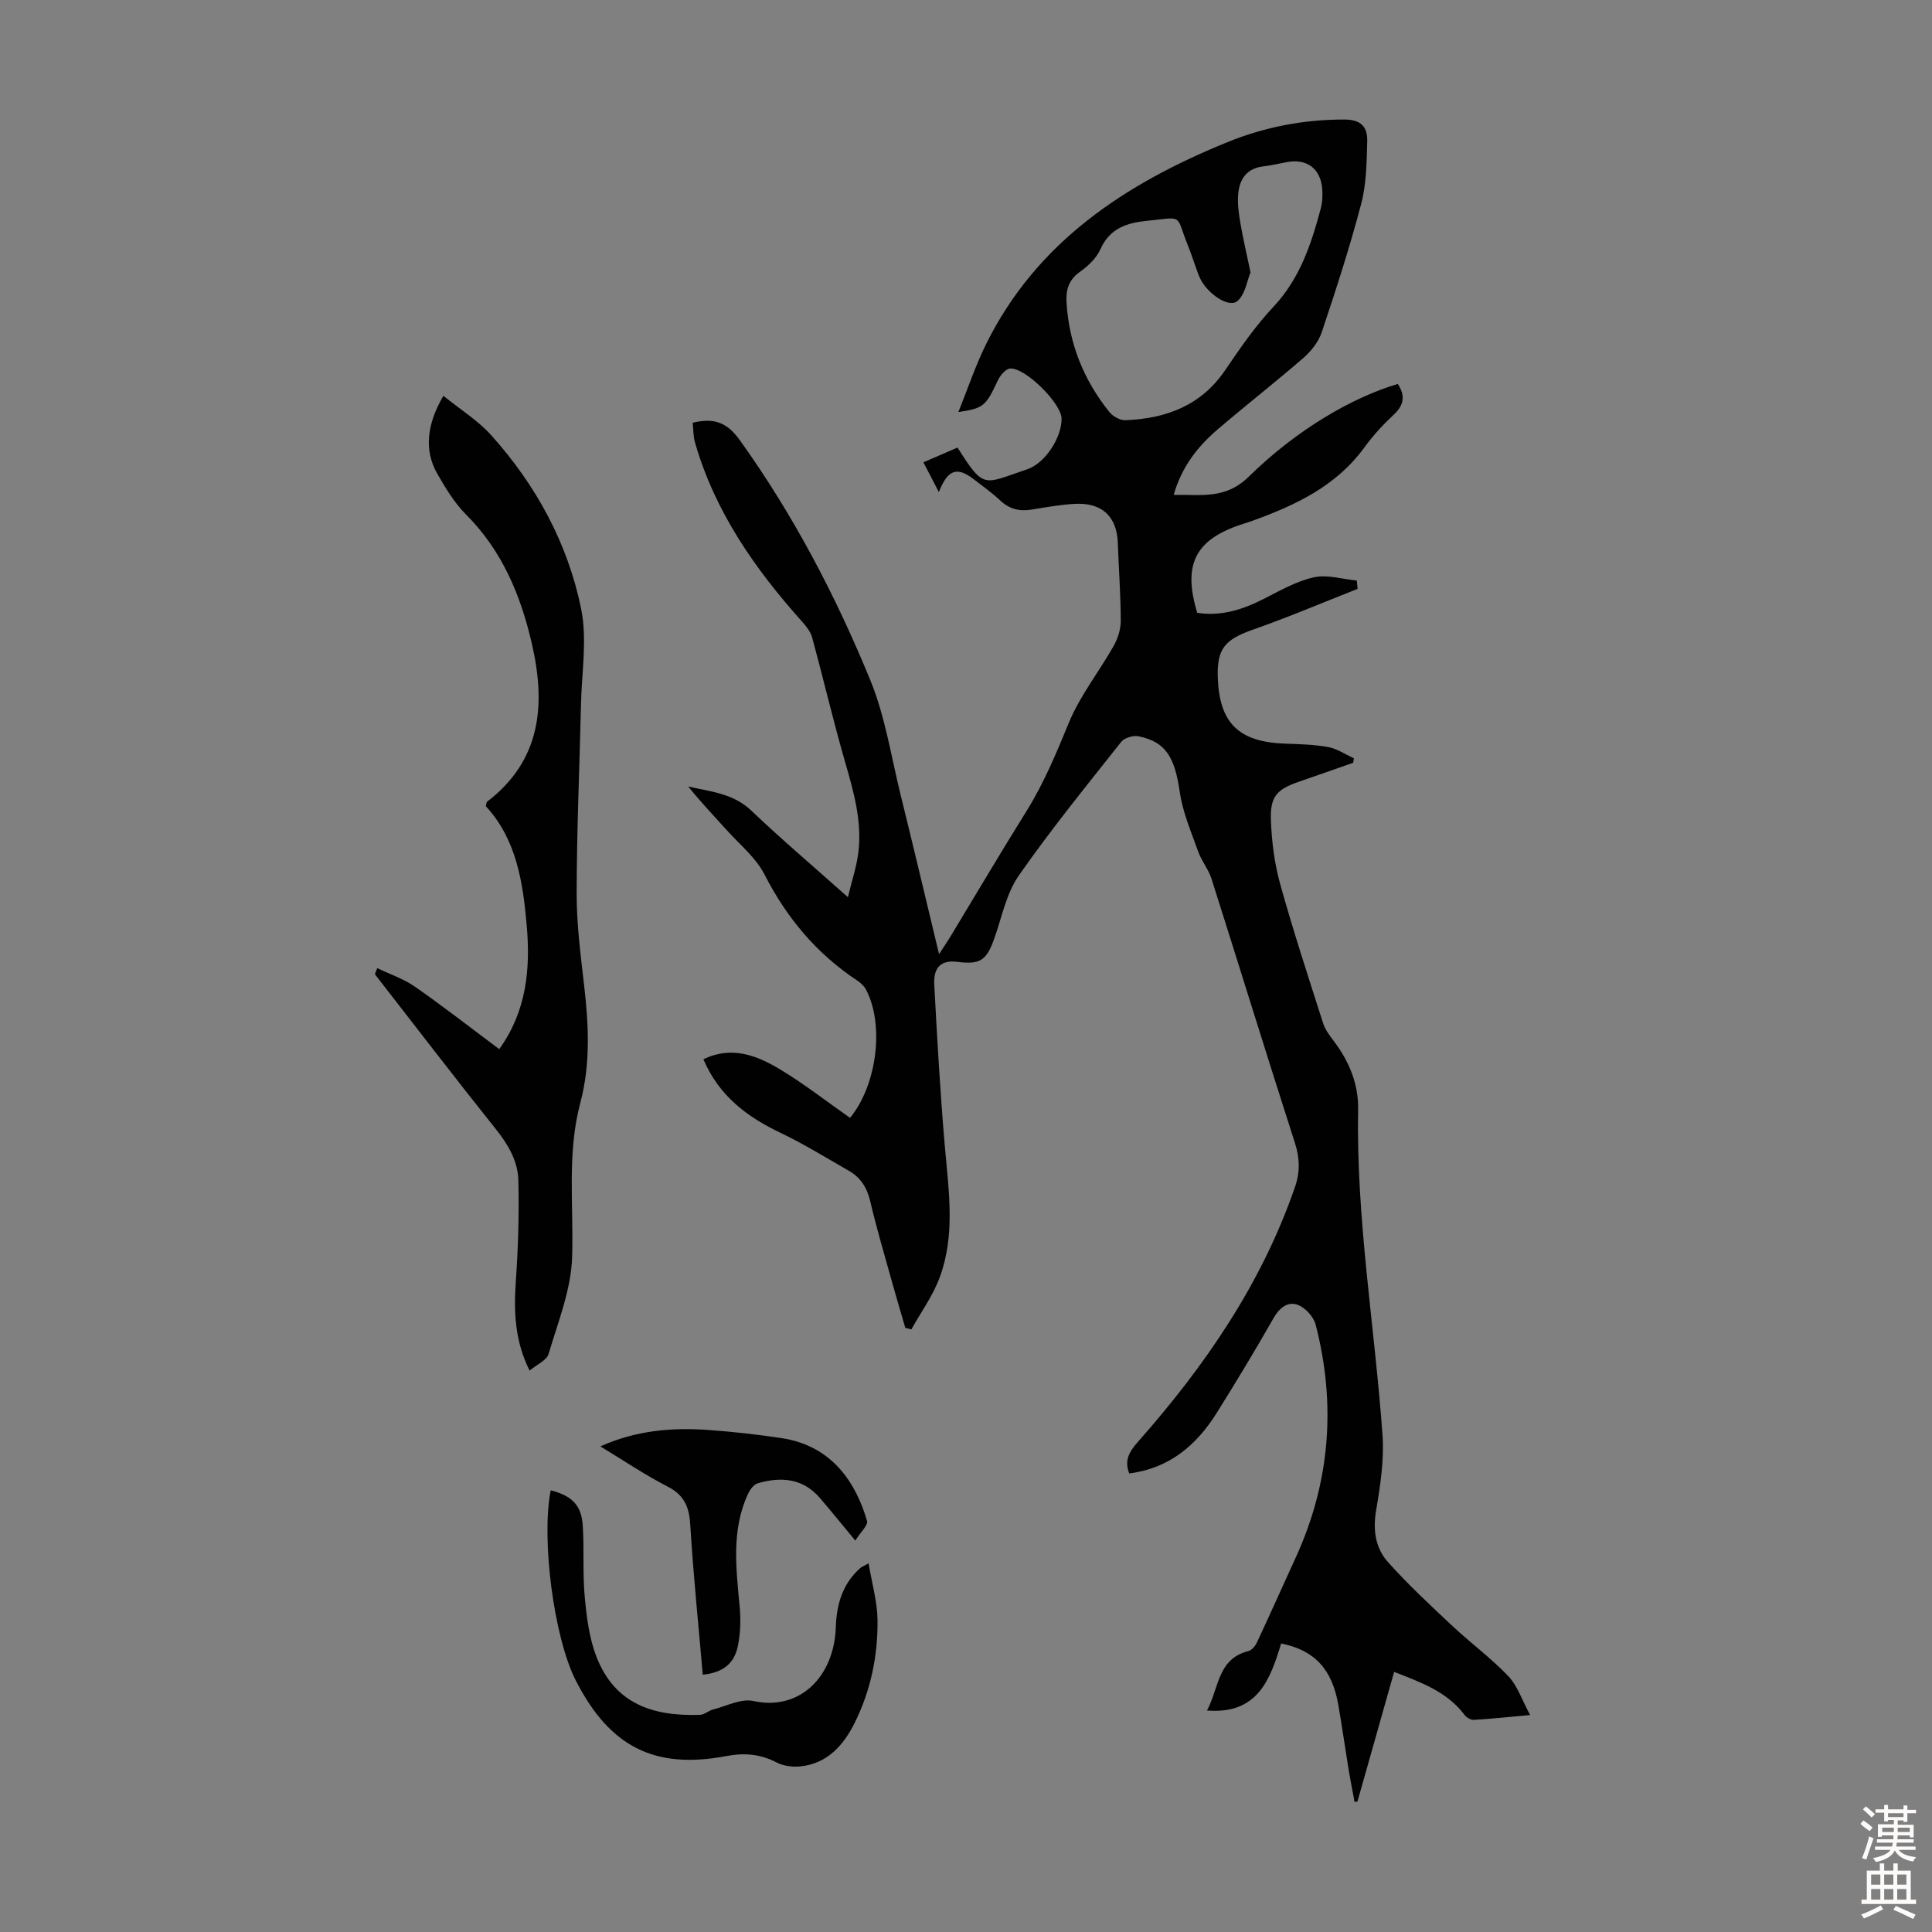 <svg enable-background="new 0 0 400 400" viewBox="0 0 400 400" xmlns="http://www.w3.org/2000/svg"><rect x="0" y="0" width="400" height="400" fill="#808080" stroke="none"/><g fill="#010102"><path d="m198.42 85.31c1.9-4.7 3.51-9.54 5.74-14.07 10.51-21.24 28.9-33.24 50-41.82 7.7-3.13 15.79-4.7 24.22-4.67 3.56.01 4.76 1.67 4.69 4.5-.12 4.33-.16 8.8-1.25 12.95-2.35 8.96-5.22 17.78-8.16 26.57-.67 1.99-2.19 3.93-3.8 5.33-5.83 5.06-11.93 9.81-17.79 14.83-4.11 3.53-7.41 7.71-9.07 13.53 5.65-.11 10.68 1 15.55-3.78 10.15-9.95 21.57-16.42 30.85-19.19 1.55 2.36 1.36 4.32-.83 6.35-2.2 2.05-4.28 4.31-6.05 6.74-5.89 8.13-14.43 12.08-23.47 15.34-.63.23-1.28.41-1.91.62-9.69 3.17-12.3 8.28-9.27 18.34 4.93.76 9.39-.65 13.77-2.88 3.36-1.71 6.75-3.67 10.36-4.47 2.78-.62 5.92.38 8.91.66.06.58.12 1.15.17 1.73-7.22 2.84-14.37 5.88-21.69 8.45-5.78 2.03-7.47 3.94-7.26 9.92.33 9.41 4.33 13.32 13.85 13.67 3.01.11 6.05.17 9 .71 1.85.34 3.55 1.51 5.32 2.32-.04.31-.09.62-.13.93-3.73 1.3-7.46 2.63-11.2 3.91-4.59 1.58-6.03 3.04-5.84 7.98.16 4.42.73 8.94 1.91 13.19 2.69 9.69 5.83 19.25 8.89 28.83.43 1.34 1.34 2.56 2.21 3.7 3.21 4.23 5.15 8.94 5.05 14.27-.43 22.58 3.43 44.83 5.04 67.24.37 5.17-.44 10.5-1.32 15.66-.7 4.09-.14 7.8 2.45 10.71 4.14 4.63 8.71 8.88 13.25 13.14 3.81 3.58 8.07 6.71 11.67 10.48 1.9 1.99 2.82 4.93 4.52 8.05-4.44.4-8.05.79-11.66 1-.63.04-1.51-.48-1.91-1.01-3.63-4.83-9.01-6.75-14.59-8.92-2.55 9.02-5.07 17.92-7.59 26.83-.2.03-.4.07-.6.1-.4-2.16-.84-4.32-1.2-6.49-.74-4.53-1.38-9.07-2.16-13.59-1.28-7.4-4.93-11.36-11.84-12.73-2.26 7.36-4.79 14.72-15.36 13.87 2.51-4.61 2.12-10.68 8.61-12.32.71-.18 1.42-1.09 1.76-1.83 2.73-5.85 5.37-11.74 8.05-17.61 7.1-15.56 8.33-31.66 4.08-48.14-.42-1.63-2.16-3.52-3.72-4.09-2.07-.76-3.78.62-5.02 2.79-3.75 6.61-7.7 13.12-11.73 19.57-4.21 6.73-9.86 11.51-18.13 12.55-1.05-2.73.02-4.52 1.82-6.56 13.88-15.7 25.61-32.75 32.51-52.77 1.06-3.08 1-5.95-.03-9.12-5.86-18.19-11.47-36.46-17.26-54.67-.63-1.97-2.07-3.68-2.76-5.64-1.44-4.04-3.19-8.08-3.8-12.27-1.05-7.24-2.89-10.44-8.54-11.59-1.1-.22-2.91.31-3.58 1.14-7.22 9.13-14.59 18.17-21.23 27.71-2.59 3.72-3.5 8.63-5.07 13.04-1.61 4.53-2.92 5.41-7.65 4.81-3.26-.41-4.97 1.03-4.77 4.73.59 11.06 1.22 22.12 2.16 33.15.79 9.27 2.3 18.57-1.08 27.57-1.41 3.75-3.85 7.11-5.82 10.65-.42-.11-.84-.22-1.26-.33-.94-3.24-1.91-6.46-2.81-9.71-1.53-5.49-3.15-10.96-4.45-16.5-.66-2.82-2-4.92-4.45-6.32-4.65-2.65-9.22-5.5-14.05-7.8-6.98-3.33-12.81-7.67-16.04-15.27 5.84-2.84 11.04-.81 15.84 2.07 5.04 3.03 9.71 6.69 14.52 10.06 5.6-6.79 7.13-19.32 3.31-26.55-.39-.74-1.1-1.4-1.81-1.87-8.42-5.57-14.6-12.96-19.21-21.97-1.77-3.47-5.09-6.16-7.78-9.14-2.68-2.98-5.45-5.87-8.01-9.08 4.6 1.08 9.28 1.4 13.04 4.98 6.23 5.93 12.8 11.51 20.02 17.94.85-3.56 1.84-6.44 2.18-9.4.74-6.35-.97-12.38-2.72-18.44-2.48-8.57-4.51-17.27-6.85-25.89-.32-1.19-1.2-2.32-2.05-3.27-9.8-10.93-18.07-22.77-22.2-37.07-.39-1.34-.35-2.8-.5-4.16 4.36-1.04 7.07-.15 9.79 3.65 11.08 15.46 19.83 32.19 27 49.68 3.06 7.47 4.29 15.7 6.24 23.62 2.65 10.72 5.19 21.47 7.98 33.07 1.02-1.56 1.66-2.49 2.24-3.44 5.27-8.71 10.44-17.48 15.83-26.11 3.63-5.82 6.21-12.05 8.81-18.37 2.31-5.6 6.24-10.52 9.25-15.85.88-1.55 1.5-3.49 1.49-5.25-.01-5.37-.42-10.73-.61-16.1-.19-5.47-3.26-8.41-8.91-8.1-3.01.16-6 .71-8.98 1.19-2.48.4-4.55-.11-6.43-1.87-1.71-1.6-3.63-2.98-5.5-4.41-3.44-2.65-5.38-2.09-7.23 2.65-1.13-2.18-2.05-3.96-3.2-6.16 2.54-1.1 4.82-2.09 7.07-3.06 5.57 8.85 5.37 7.51 14.4 4.51 3.69-1.23 7.17-6.52 7.14-10.5-.02-3.1-7.47-10.59-10.66-10.37-.9.06-2.03 1.4-2.51 2.4-2.53 5.37-2.9 5.82-8.2 6.61zm60.49-28.91c-.74 1.74-1.12 4.64-2.76 5.96-1.78 1.44-6.11-1.54-7.63-4.62-.39-.8-.67-1.66-.97-2.49-.54-1.47-1.01-2.96-1.6-4.41-2.66-6.57-.72-5.91-8.42-5.13-4.2.42-7.75 1.52-9.7 5.89-.82 1.84-2.54 3.48-4.23 4.67-2.34 1.65-2.94 3.74-2.79 6.34.52 8.53 3.56 16.09 8.89 22.71.72.9 2.22 1.73 3.32 1.68 8.42-.34 15.67-3.02 20.67-10.41 3.07-4.53 6.22-9.09 9.95-13.06 5.46-5.81 7.81-12.9 9.78-20.25.37-1.37.45-2.89.32-4.31-.39-4.14-3.26-6.18-7.33-5.4-1.65.32-3.29.69-4.94.89-3.37.42-4.83 2.65-5.11 5.66-.18 1.96.1 4.01.43 5.97.54 3.19 1.29 6.34 2.12 10.31z"/><path d="m78.11 200.45c2.62 1.26 5.46 2.2 7.81 3.84 5.86 4.08 11.5 8.49 17.44 12.92 5.67-7.85 6.48-16.62 5.69-25.62-.78-8.96-2.13-17.83-8.47-24.68.14-.52.12-.81.25-.91 11.23-8.58 12.18-20.11 9.3-32.67-2.31-10.05-6.15-19.3-13.64-26.8-2.41-2.41-4.25-5.48-5.97-8.48-2.68-4.66-2.25-10.11 1.28-16.1 3.4 2.76 7.13 5.07 9.94 8.2 9.26 10.33 15.82 22.35 18.58 35.91 1.28 6.31.12 13.12-.03 19.71-.3 13.07-.88 26.15-.9 39.22-.01 6.35.82 12.72 1.55 19.05.94 8.15 1.35 16.23-.79 24.28-2.81 10.55-1.35 21.3-1.7 31.99-.22 6.73-2.92 13.41-4.87 20.01-.39 1.32-2.41 2.17-3.93 3.45-3.03-6.04-3.3-12.09-2.86-18.38.49-6.99.7-14.01.53-21.01-.09-3.94-2.07-7.36-4.61-10.54-8.44-10.57-16.67-21.31-24.98-31.99-.06-.08-.05-.21-.07-.32.16-.37.31-.72.45-1.08z"/><path d="m114.02 308.55c4.46 1.16 6.38 3.1 6.64 7.39.3 4.9-.05 9.85.41 14.74.39 4.18.93 8.52 2.44 12.39 3.79 9.66 11.57 12.3 21.41 11.97.92-.03 1.79-.88 2.75-1.12 2.76-.7 5.77-2.3 8.28-1.75 9.79 2.15 16.76-5.23 17.09-15.22.16-4.77 1.38-9.04 5.08-12.31.23-.2.54-.31 1.71-.97.69 4.16 1.8 7.92 1.85 11.69.1 7.45-1.43 14.74-4.76 21.4-2.27 4.55-5.66 8.43-11.29 8.96-1.58.15-3.44-.09-4.82-.81-3.37-1.78-6.8-2.03-10.41-1.34-14.87 2.82-24.19-1.88-31.23-15.72-4.46-8.8-7.16-29.03-5.15-39.3z"/><path d="m177.08 318.96c-2.93-3.53-5.09-6.22-7.34-8.83-3.53-4.1-8.06-4.43-12.86-3.03-.84.25-1.63 1.35-2.04 2.25-3.48 7.58-2.41 15.5-1.69 23.42.24 2.63.15 5.38-.37 7.96-.76 3.78-3.2 5.59-7.28 6-.89-10.35-1.96-20.68-2.59-31.04-.22-3.71-1.23-6.14-4.7-7.92-4.74-2.43-9.18-5.45-13.91-8.31 7.41-3.34 14.92-3.95 22.55-3.39 5.01.37 10.01.93 14.98 1.68 10.71 1.62 15.47 9.59 17.68 17.12.26.92-1.39 2.4-2.43 4.09z"/></g><path d="m385.2 377.6.6-.7c.6.4 1.3.9 1.9 1.5l-.6.7c-.8-.5-1.4-1-1.9-1.5zm.3 7.1c.6-1.4 1.1-2.9 1.5-4.5.3.1.6.3.9.4-.5 1.4-1 2.9-1.5 4.4zm.2-10.1.6-.6c.7.5 1.3 1.1 1.9 1.6l-.7.7c-.6-.6-1.2-1.2-1.8-1.7zm8.4-.8h.8v.9h1.8v.7h-1.8v1.8h-.8v-.3h-1.2v.9h3.3v2.6h-.8v-.4h-2.5c0 .3 0 .6-.1.8h3.4v.7h-3.5c0 .3-.1.6-.1.8h4v.7h-3.5c.7.9 1.9 1.3 3.6 1.5-.2.2-.4.5-.6.9-1.9-.3-3.2-1.1-3.8-2.3-.5 1.1-1.8 2-3.9 2.4-.2-.3-.4-.5-.6-.8 1.9-.4 3.1-.9 3.6-1.7h-3.2v-.7h3.5c.1-.2.1-.5.2-.8h-3.3v-.7h3.4c0-.2 0-.5 0-.8h-2.4v.3h-.8v-2.6h3.3v-.9h-1.2v.3h-.8v-1.8h-1.8v-.7h1.8v-.9h.8v.9h3.2zm-4.4 5.5h2.4c0-.3 0-.6 0-.9h-2.4zm1.2-3.1h3.2v-.8h-3.2zm4.4 2.2h-2.4v.9h2.5v-.9z" fill="#fcfbfa"/><path d="m389.2 385.8h.9v1.5h1.9v-1.5h.9v1.5h2.7v6h1.1v.9h-11.3v-.9h1.1v-6h2.7zm.2 8.7.5.8c-1.2.6-2.5 1.3-4 1.9-.2-.3-.3-.6-.6-.8 1.6-.6 3-1.3 4.1-1.9zm-2-4.3h1.9v-2.1h-1.9zm0 3.1h1.9v-2.2h-1.9zm2.7-3.1h1.9v-2.1h-1.9zm0 3.1h1.9v-2.2h-1.9zm2.4 1.3c1.4.6 2.7 1.2 4.1 1.8l-.5.9c-1.5-.7-2.8-1.4-4.1-1.9zm2.2-6.5h-1.9v2.1h1.9zm-1.9 5.2h1.9v-2.2h-1.9z" fill="#fcfbfa"/></svg>